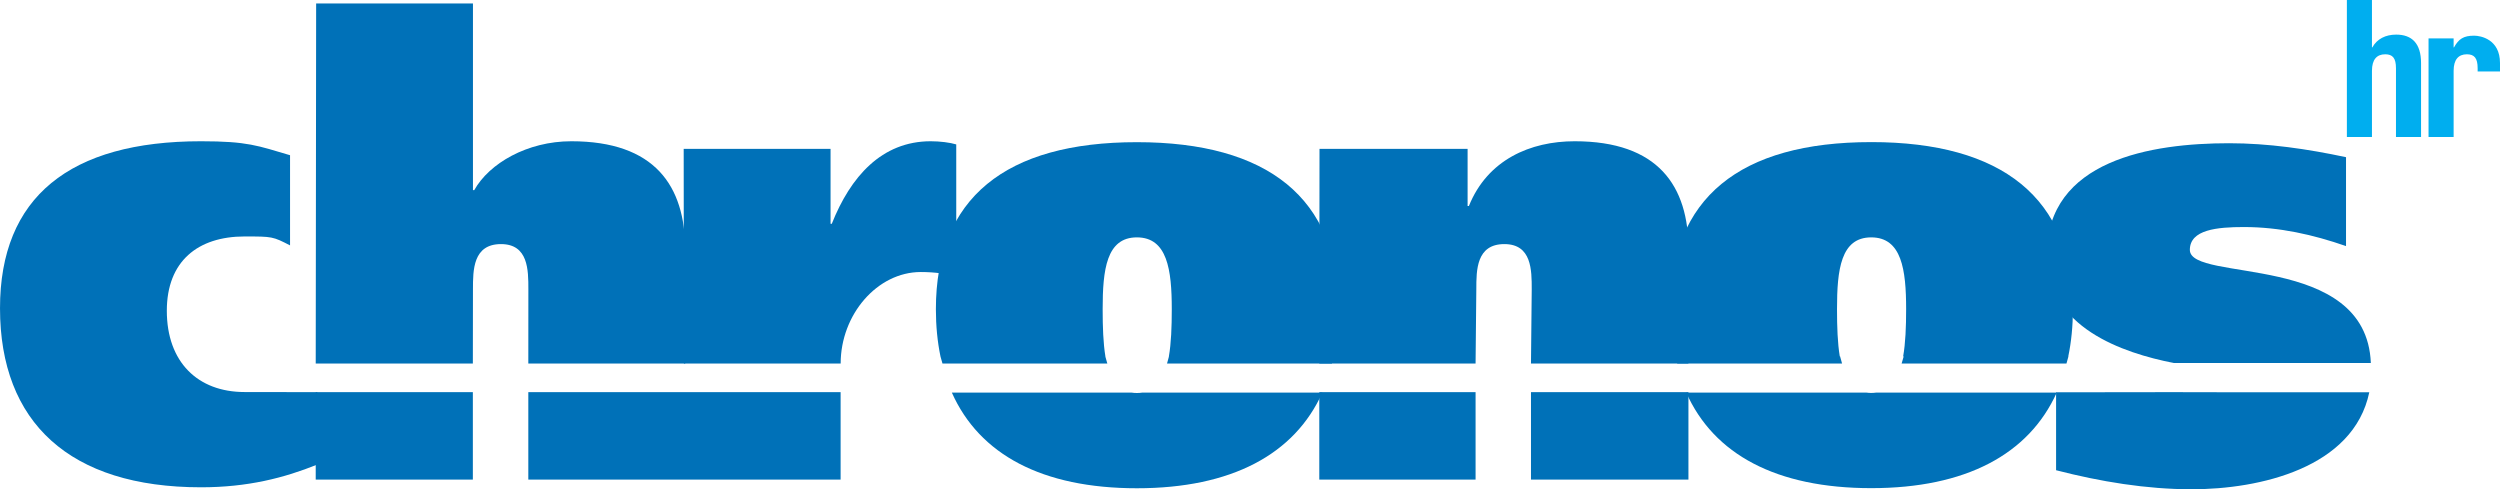 <?xml version="1.0" encoding="UTF-8" standalone="no"?>
<!-- Created with Inkscape (http://www.inkscape.org/) -->
<svg xmlns:svg="http://www.w3.org/2000/svg" xmlns="http://www.w3.org/2000/svg" version="1.0" width="712.714" height="139.484" id="svg2">
  <defs id="defs4"/>
  <g transform="translate(-2.214,-4.079)" id="layer1">
    <g id="g3840">
      <path d="m 671.275,43.143 7.151,0 0,-18.876 c 0,-3.187 1.357,-4.711 3.781,-4.711 2.135,0 3.065,1.113 3.065,3.964 l 0,19.624 7.151,0 0,-21.103 c 0,-5.611 -2.638,-8.096 -7.09,-8.096 -3.019,0 -5.459,1.22 -6.8,3.644 l -0.107,0 0,-13.509 -7.151,0 0,39.064" id="path5990" style="fill:#00aeef;fill-opacity:1;fill-rule:nonzero;stroke:none"/>
      <path d="m 694.558,43.143 7.151,0 0,-18.876 c 0,-3.187 1.357,-4.711 3.781,-4.711 2.135,0 3.065,1.113 3.065,3.964 l 0,0.93 6.373,0 0,-2.409 c 0,-6.77 -5.52,-7.791 -7.365,-7.791 -3.019,0 -4.407,0.915 -5.748,3.339 l -0.107,0 0,-2.562 -7.151,0 0,28.116" id="path5992" style="fill:#00aeef;fill-opacity:1;fill-rule:nonzero;stroke:none"/>
      <path d="m 588.374,138.135 0,-22.231 10.323,0 c 7.7,-0.03 15.187,-0.03 22.658,-0.03 5.992,0 11.512,0 15.217,0.03 l 41.092,0 c -4.498,21.621 -31.334,27.659 -50.622,27.659 -12.945,0 -26.073,-2.18 -38.668,-5.428" id="path5994" style="fill:#0071b8;fill-opacity:1;fill-rule:nonzero;stroke:none"/>
      <path d="m 92.22,107.717 44.797,0 0.03,-21.194 c 0,-5.428 0,-12.854 7.99,-12.854 7.807,0 7.807,7.426 7.807,12.854 l -0.015,21.194 44.736,0 -0.015,-32.416 c 0,-18.282 -8.691,-30.952 -32.462,-30.952 -12.594,0 -23.42,6.328 -27.674,13.936 l -0.366,0 0,-53.214 -44.706,0 L 92.222,107.717" id="path5996" style="fill:#0071b8;fill-opacity:1;fill-rule:nonzero;stroke:none"/>
      <path d="m 197.123,46.513 0.061,61.204 44.69,0 c 0,-13.951 10.429,-26.089 22.841,-26.089 4.086,0 7.99,0.549 10.109,1.449 l 0,-37.829 c -1.769,-0.534 -4.605,-0.9 -7.273,-0.9 -14.012,0 -22.887,10.14 -28.208,23.527 l -0.351,0 0,-21.362 -41.87,0" id="path5998" style="fill:#0071b8;fill-opacity:1;fill-rule:nonzero;stroke:none"/>
      <path d="m 92.678,115.874 c -6.678,0 -12.747,-0.03 -20.737,-0.03 -13.311,0 -22.17,-8.508 -22.17,-23.176 0,-14.119 8.859,-21.179 22.17,-21.179 7.99,0 8.051,0.031 12.96,2.546 l 0,-25.707 c -9.225,-2.714 -12.076,-3.98 -25.372,-3.98 -37.433,0 -57.315,15.918 -57.315,47.603 0,32.584 19.883,51.049 57.315,51.049 13.296,0 23.725,-2.684 33.163,-6.495 l -0.014,-20.63" id="path6000" style="fill:#0071b8;fill-opacity:1;fill-rule:nonzero;stroke:none"/>
      <path d="m 92.22,140.804 0,-24.93 44.797,0 0,24.93 -44.797,0 z" id="path6002" style="fill:#0071b8;fill-opacity:1;fill-rule:nonzero;stroke:none"/>
      <path d="m 152.829,140.804 0,-24.93 89.03,0 0,24.93 -89.03,0 z" id="path6004" style="fill:#0071b8;fill-opacity:1;fill-rule:nonzero;stroke:none"/>
      <path d="m 535.675,44.591 c -37.433,0 -57.298,15.925 -57.298,47.609 0,4.803 0.436,9.316 1.29,13.493 l 0.153,0 0.569,2.034 46.975,0 -0.569,-2.056 -0.087,0 c -0.622,-3.762 -0.787,-8.388 -0.787,-13.471 0,-11.222 1.063,-20.448 9.754,-20.448 8.691,0 9.951,9.226 9.951,20.448 0,5.093 -0.182,9.727 -0.853,13.493 l 0.153,0 -0.59,2.034 46.997,0 0.569,-2.056 -0.044,0 c 0.866,-4.172 1.312,-8.676 1.312,-13.471 0,-31.684 -20.229,-47.609 -57.494,-47.609 z" id="path6006" style="fill:#0071b8;fill-opacity:1;fill-rule:nonzero;stroke:none"/>
      <path d="m 534.23,115.996 c 0.457,0.061 0.945,0.107 1.449,0.107 0.518,0 1.006,-0.046 1.464,-0.107 l 51.415,0 c -7.944,17.626 -25.967,27.247 -52.878,27.247 -27.034,0 -44.904,-9.621 -52.741,-27.247 l 51.293,0 z" id="path3045" style="fill:#0071b8;fill-opacity:1;fill-rule:evenodd;stroke:none"/>
      <path d="m 378.325,140.804 0,-24.93 44.553,0 0,24.93 -44.553,0 z" id="path6012" style="fill:#0071b8;fill-opacity:1;fill-rule:nonzero;stroke:none"/>
      <path d="m 438.674,140.804 0,-24.93 44.889,0 0,24.93 -44.889,0 z" id="path6014" style="fill:#0071b8;fill-opacity:1;fill-rule:nonzero;stroke:none"/>
      <path d="m 621.919,107.564 c -14.47,-2.851 -36.213,-10.079 -36.213,-30.8 0,-27.141 29.977,-31.852 51.979,-31.852 11.176,0 22.353,1.631 33.346,3.98 l 0,25.341 c -9.392,-3.263 -18.983,-5.428 -29.092,-5.428 -7.624,0 -15.43,0.717 -15.43,6.511 0,9.423 50.302,0.396 51.598,32.248 l -56.187,0" id="path6016" style="fill:#0071b8;fill-opacity:1;fill-rule:nonzero;stroke:none"/>
      <path d="m 378.325,107.717 44.553,0 0.213,-21.194 c 0,-5.428 0,-12.854 7.99,-12.854 7.807,0 7.807,7.426 7.807,12.854 l -0.213,21.194 44.873,0 0.046,-32.416 c 0,-18.282 -8.691,-30.952 -32.477,-30.952 -12.594,0 -24.823,5.245 -30.144,18.465 l -0.366,0 0,-16.3 -42.22,0 -0.061,61.204" id="path6018" style="fill:#0071b8;fill-opacity:1;fill-rule:nonzero;stroke:none"/>
      <path d="m 326.32,44.613 c -37.433,0 -57.298,15.925 -57.298,47.609 0,4.803 0.443,9.3 1.312,13.493 l 0.569,2.012 46.997,0 -0.569,-2.012 0.022,0 c -0.625,-3.781 -0.787,-8.385 -0.787,-13.493 0,-11.222 1.063,-20.47 9.754,-20.47 8.691,0 9.951,9.248 9.951,20.47 0,5.108 -0.175,9.712 -0.831,13.493 l 0.022,0 -0.547,2.012 46.997,0 0.547,-2.012 0.044,0 c 0.869,-4.193 1.312,-8.69 1.312,-13.493 0,-31.684 -20.245,-47.609 -57.494,-47.609 z" id="path6020" style="fill:#0071b8;fill-opacity:1;fill-rule:nonzero;stroke:none"/>
      <path d="m 324.867,116.011 c 0.457,0.076 0.945,0.107 1.464,0.107 0.518,0 1.006,-0.03 1.464,-0.107 l 51.399,0 c -7.929,17.626 -25.951,27.263 -52.863,27.263 -27.034,0 -44.904,-9.636 -52.756,-27.263 l 51.293,0 z" id="path3040" style="fill:#0071b8;fill-opacity:1;fill-rule:evenodd;stroke:none"/>
    </g>
  </g>
</svg>